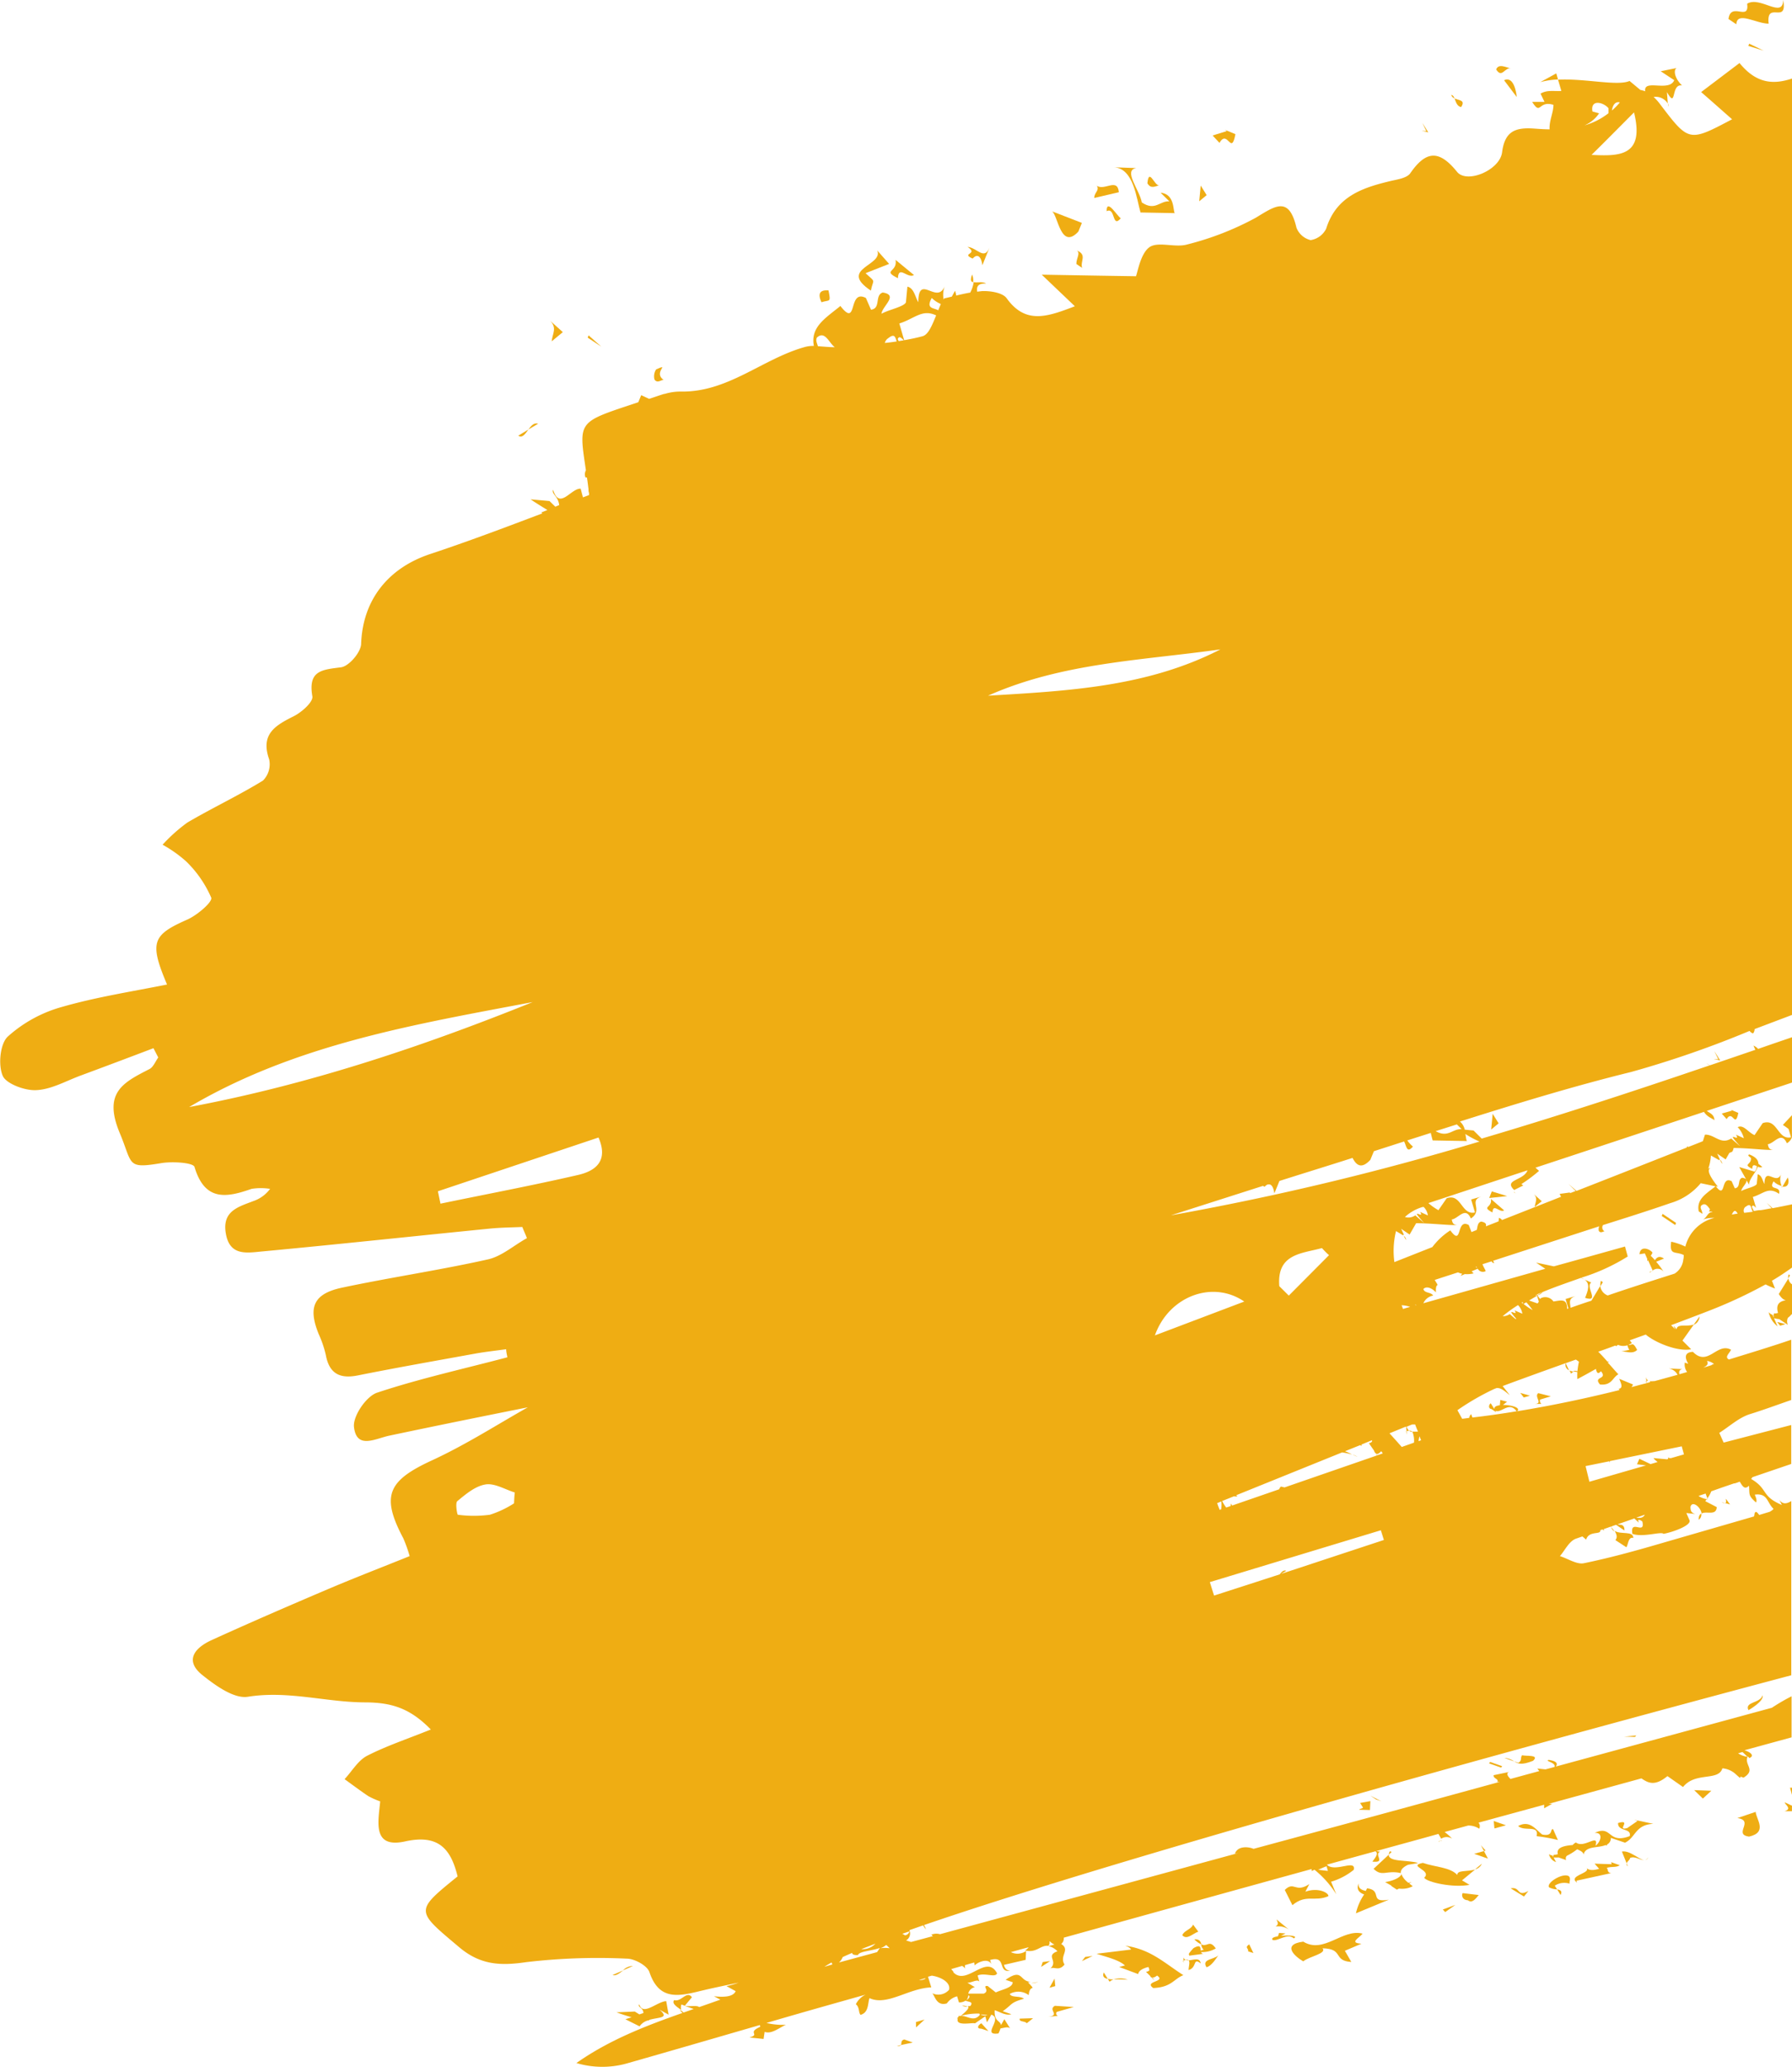 <svg xmlns="http://www.w3.org/2000/svg" viewBox="0 0 253.06 291.85"><g id="Camada_2" data-name="Camada 2"><g id="Layer_1" data-name="Layer 1"><path d="M199.14,184.51a4.39,4.39,0,0,0-1.26-.23c.07.17.13.36.21.53C198.44,184.7,198.79,184.61,199.14,184.51Z" style="fill:none"/><path d="M200,184.27l-.12-.09v.12Z" style="fill:none"/><path d="M201.05,170.36l-.16,0a6.34,6.34,0,0,0-2.49,1.41,1.66,1.66,0,0,0,1.46-.23l1.28,1.11c-2.39-2.6.17-.39-.6-1.65l1.1.5A2.07,2.07,0,0,0,201.05,170.36Z" style="fill:none"/><path d="M197.9,204.31l1.73-.61a3.33,3.33,0,0,0-.24-1.57,5.68,5.68,0,0,0,.81,0c-.15-.33-.28-.68-.41-1l-.41,0c-.27.1-.53.21-.8.33a1.24,1.24,0,0,0,.37.56h0a.41.41,0,0,1,.43.17A.8.8,0,0,1,199,202a1,1,0,0,0-.31.11l-.09-.66-2.38,1C196.74,203,197.32,203.65,197.9,204.31Zm.73-2.24.07.52-.15-.49Z" style="fill:none"/><path d="M208.49,178.8l-.11,0,.22.14A1.63,1.63,0,0,0,208.49,178.8Z" style="fill:none"/><path d="M200.46,202.75a5.92,5.92,0,0,0-.12.72,3,3,0,0,1,.36-.12Z" style="fill:none"/><path d="M206.41,159.42l-.68-.67-3,.95C204.49,160.7,205.13,159.33,206.41,159.42Z" style="fill:none"/><path d="M217.14,182.86l.73-.43c-.26.11-.54.21-.79.34A.7.7,0,0,1,217.14,182.86Z" style="fill:none"/><path d="M201,184l17.28-4.82-1.3-.87,2.51.53c3.34-.92,6.7-1.86,10.05-2.8.12.48.26.94.38,1.41a27.63,27.63,0,0,1-6.58,3,2.24,2.24,0,0,1,.44.23l-.48-.21c-1.78.6-3.6,1.21-5.4,2l0,0a1.28,1.28,0,0,1-.71.45,1.85,1.85,0,0,0,.38.53l.09-.12a1.4,1.4,0,0,1,1.77.47c1-.15,2-.47,1.93,1,0,0,0,0,0,.05a.76.76,0,0,1,.18-.06l-.39-1.34,1.51-.45c-1.21.37-.86,1-.81,1.69,1-.31,2-.64,2.94-1l1.25-2.08A1.64,1.64,0,0,0,227,183c3.13-1,6.29-2,9.43-3.08a2.65,2.65,0,0,0,1.24-2c0-.22.05-.42.06-.63-1.19-.58-2,.13-1.77-1.88a8.78,8.78,0,0,1,2,.69A5.55,5.55,0,0,1,242.1,172a4.33,4.33,0,0,0-1.61.23c.6-.33.67-1,1.33-1.06a.71.71,0,0,0-.09-.07l-.39,0,.14-.32c-.36-.46-.7-1-1.27-.48-.17.39.18.62.19,1.12l-.51-.34c-.35-1.72,1-2.48,2.37-3.54l-2.09-.44a8.74,8.74,0,0,1-4.28,2.81c-3.17,1.05-6.35,2.07-9.52,3.1a.62.62,0,0,0,.25.9c-.16-.11-.58.35-.84-.08a.93.93,0,0,1,.07-.65l-15,4.87.16.32a.37.37,0,0,1-.37-.24l-1.29.41c.19.5.57.94.4,1a.82.82,0,0,1-1.07-.37l-.86.37.28.29a3.8,3.8,0,0,1-1.24.1l-.6.26.23-.31a2.49,2.49,0,0,1-.6-.19l-2.47.8-.82.27c.85,1.37.08,0,.18,1.75-.6-.64-1.37-.92-1.78-.46.18.61.94.38,1.37.91A1.89,1.89,0,0,0,201,184Zm22.85-.76c.4-1,.78-2-.07-2.58l.95.42C223.79,181.63,226,183.92,223.84,183.24Zm2.13-1.63a2.12,2.12,0,0,1,.07-.77l.28.18Zm7.25-2.13c-.21.18-.31.3-.22.07l.22-.07.15-.1,0,.05Zm1.57-8.1,1.91,1.28-.13.3-1.91-1.28Zm-1.45,5.48a2.3,2.3,0,0,1-.25.44,5.81,5.81,0,0,1,.59.62c.33-.42.63-.66,1.28-.23l-1.1.45A13.5,13.5,0,0,1,235,179.7a1.08,1.08,0,0,0-1.64-.32l-.66-1.46-.11.16,0-.34-.36-.78-.76.12C231.64,175.71,233.09,176.43,233.34,176.86Z" style="fill:none"/><path d="M232.67,176.9h0s0,0,0,0Z" style="fill:none"/><path d="M121.66,275.19a2.49,2.49,0,0,0,2-.77Z" style="fill:none"/><path d="M125.63,275.06a5.42,5.42,0,0,0-.49-.46,2.37,2.37,0,0,1-.82.44A4.73,4.73,0,0,1,125.63,275.06Z" style="fill:none"/><path d="M116.42,277.68l1.17-.33-.13-.28C117.07,277.28,116.7,277.49,116.42,277.68Z" style="fill:none"/><path d="M124.28,275.05c-1.22.41-2.89.43-3.09,1-.6,0-.82-.1-.82-.3-.48.2-.93.4-1.34.59a2,2,0,0,1-.52.79l5.38-1.46Z" style="fill:none"/><path d="M26.71,156.3c16.72-3.13,32.76-8.47,48.51-14.82C58.51,144.64,41.69,147.44,26.71,156.3Z" style="fill:none"/><path d="M62.2,169.94c6.49-1.34,13-2.57,19.46-4.06,2.41-.56,4.3-1.95,2.86-5.28l-22.68,7.59Z" style="fill:none"/><path d="M117.92,49c-.81-.55-1.39-2.47-2.58-1.31-.17.43,0,.74.19,1.17C116.33,48.93,117.13,49,117.92,49Z" style="fill:none"/><path d="M127.63,48.05c-.27-.25-.63-.73-.86-.17l.14.28Z" style="fill:none"/><path d="M125.42,47.76a1.1,1.1,0,0,0-.47.66c.56-.05,1.13-.13,1.68-.21C126.47,47.6,126.34,47,125.42,47.76Z" style="fill:none"/><path d="M127.8,273.24a.72.72,0,0,0,.58-.56l-1,.34A2.48,2.48,0,0,1,127.8,273.24Z" style="fill:none"/><path d="M139.53,98.22c11.25-.67,22.51-1.23,32.83-6.54C161.27,93.25,150,93.56,139.53,98.22Z" style="fill:none"/><path d="M132.5,43.81c.11-.3.24-.59.36-.89a4,4,0,0,1-1.28-.85C130.71,43.63,131.84,43.43,132.5,43.81Z" style="fill:none"/><path d="M130.28,47.47c.81-.22,1.32-1.48,1.92-2.94-2-1-3,.47-5.23,1.14l.71,2.36C128.56,47.88,129.43,47.7,130.28,47.47Z" style="fill:none"/><path d="M208.91,161.12a12.91,12.91,0,0,1-2-1.07c.11.51.12,1,.24,1l-4.85-.09c-.09-.31-.18-.67-.27-1.06L198.7,161a4.78,4.78,0,0,0,.8.87c-.89,1-.91-.11-1.25-.72L194,162.51h0l-.51,1.23c-1.28,1.37-2,.74-2.51-.28-2.52.81-5.07,1.6-7.59,2.39l-2.73.86-.72,1.76c-.13-.94-.46-1.37-.87-1.26l-.08,0a1.08,1.08,0,0,0-.42.33l-.24-.13-13,4.11A391,391,0,0,0,208.91,161.12Z" style="fill:none"/><path d="M215.13,184.08a10.1,10.1,0,0,0,1.3.86,11.66,11.66,0,0,0-.89-1.11Z" style="fill:none"/><path d="M247.49,171.07c-.32-.32-.11-1.38-1-.71a.69.69,0,0,0-.27.87C246.66,171.19,247.07,171.14,247.49,171.07Z" style="fill:none"/><path d="M242,192.58a2,2,0,0,0-1-.44c.27.46-.09.72-.54,1,.39-.1.77-.22,1.15-.34A.75.75,0,0,1,242,192.58Z" style="fill:none"/><path d="M216.75,182.91a1.63,1.63,0,0,0,.31,0l0-.1Z" style="fill:none"/><path d="M187.33,263.49l-.27.09-.92.4,1.37.17Z" style="fill:none"/><path d="M232.45,206.89l-1.28-.16.34-.77,1.58.75,1-.3a3,3,0,0,1-.6-.55l1.92.17.17-.05-.06-.23s.18.09.44.12l1.84-.53c-.1-.38-.21-.76-.31-1.14l-10.13,2.08-.09.22c0-.08,0-.13,0-.19l-3.36.68.54,2.21Z" style="fill:none"/><path d="M223.62,220.72c3.8-.78,7.53-1.82,11.25-2.91l12.75-3.69a1.74,1.74,0,0,0,.08-.42c.16-.42.38-.16.66.21l1.49-.45c.22-.14.46-.27.53-.42-.94-.87-.79-2.25-2.64-2,.09.31.35.72.18,1.11-1.1-1-.86-1.08-1-2.37-.67.65-1,0-1.31-.57-.24.09-.46.17-.7.24l-.1,0-1.75.6s0,0,0,0l0,0-1.47.52a4.24,4.24,0,0,1-.55,1l-.25-.68c-.34.11-.67.22-1,.34a3.06,3.06,0,0,0,1.16.45l-.21.28,1.62.84c0,1.27-1.45.52-2.13.9-.14-.92-1.34-1.86-1.58-.93,0,.49.09.8.68,1l-1.26-.13.44,1c.34.72-2.25,1.67-3.67,1.94-.26-.41-2.88.52-4.39,0-.37-2.2,1.86.29,1.41-1.74-.18-.12-.52-.36-.6-.15l.09.3-.63-.59c-.79.29-1.59.56-2.39.84.54.09,1.06-.05,1,.86l-1.19-.8-.65.23a.31.31,0,0,1,0,.09l-.07-.07-1,.35,0,.22-.18-.17-.32.1c.13.73-1.62,0-2,1.34l-.53-.45-.91.32c-1,.34-1.57,1.63-2.33,2.47C221.36,220.08,222.6,220.94,223.62,220.72Zm20-8.51c.49-.07-.44-1.4.71.19l-.71-.19a.74.74,0,0,1-.47-.12Zm-2.63-.53.08-.11,0,.13Zm-.72,2a.89.89,0,0,1-.37.88C239.87,214.07,240,213.82,240.25,213.69ZM228,216.21c.89.53,2.61-.08,2.63,1-.77-.26-.75,1.22-1,1.3l-1.53-1c.32-.39.18-.81-.1-1.23a1,1,0,0,1-.48-.6A6.3,6.3,0,0,1,228,216.21Z" style="fill:none"/><path d="M232.27,213.85l-1.19.42C231.6,214.37,232.07,214.29,232.27,213.85Z" style="fill:none"/><path d="M130.71,279.35l-.07-.05-.85.24A1.38,1.38,0,0,0,130.71,279.35Z" style="fill:none"/><path d="M138.39,284.6l-.06-.18a8.61,8.61,0,0,0-2.65.33C136.57,284.66,137.51,285.68,138.39,284.6Z" style="fill:none"/><path d="M98.07,283.69l-1.36-.48-.48-.18a1.25,1.25,0,0,0-.08.78c.18.12.34.25.5.38Z" style="fill:none"/><path d="M136.75,281.71a1.79,1.79,0,0,1-.27.72C136.74,282.2,137.11,281.86,136.75,281.71Z" style="fill:none"/><path d="M68.54,209.57c-1.42.23-2.75,1.39-4,2.36-.31.27,0,1.92.08,1.92a17.1,17.1,0,0,0,4.52,0,14.31,14.31,0,0,0,3.41-1.61c0-.52,0-1,.07-1.54C71.28,210.28,69.81,209.37,68.54,209.57Z" style="fill:none"/><path d="M139.46,284.5a6.74,6.74,0,0,0-1-.08A1.48,1.48,0,0,0,139.46,284.5Z" style="fill:none"/><path d="M246.07,247.36l-.62.18a3.08,3.08,0,0,0,1.32.49Z" style="fill:none"/><path d="M214.35,184.19a19.47,19.47,0,0,0-2.17,1.57,1.79,1.79,0,0,0,1-.3l.79.68.12,0c-1.75-2,.48-.06-.25-1.25l1.1.48A2.2,2.2,0,0,0,214.35,184.19Z" style="fill:none"/><path d="M170.85,223.41c.2.64.39,1.27.6,1.9q4.62-1.53,9.28-3c.25-.35.54-.65.91-.5l-.73.44,14.56-4.79c-.15-.46-.29-.92-.43-1.37Z" style="fill:none"/><path d="M172.24,213.17l.21-.08a4.14,4.14,0,0,0,0-1.11l-.59.24C172,212.54,172.11,212.85,172.24,213.17Z" style="fill:none"/><path d="M214.86,183.89a2.07,2.07,0,0,1,.24.17l0-.27Z" style="fill:none"/><path d="M163.09,188.54l12.62-4.78C171.23,180.68,165,183,163.09,188.54Z" style="fill:none"/><polygon points="215.93 183.58 217.13 184 217.31 183.75 217.06 182.91 215.93 183.58" style="fill:none"/><path d="M174.76,211.27a1,1,0,0,1-.5,0l-1.67.67a5,5,0,0,0,.57.92l.61-.2.08-.36.14.28,6.66-2.3a.76.76,0,0,1,.24-.38l.51.12,13.12-4.52a.93.93,0,0,1-.08-.2l0,0a.73.73,0,0,1-.31-.44l-.74-1.07a.52.52,0,0,0,.46-.24.51.51,0,0,1,0-.17l-1.48.61a.71.71,0,0,0,0,.21l-.2-.12-2.14.86a7.26,7.26,0,0,1,1,.47,8.92,8.92,0,0,0-1.42-.3l-15,6.07Zm16.9-5.58-.71-.33A2.7,2.7,0,0,1,191.66,205.69Z" style="fill:none"/><path d="M228.74,14.46c-.63-.17-1,.38-1.12,1.14A9.3,9.3,0,0,0,228.74,14.46Z" style="fill:none"/><path d="M230.75,15.87c-2.4,2.41-4.19,4.23-6,6C228.53,22,232.31,22.18,230.75,15.87Z" style="fill:none"/><path d="M223.76,17.7A9.8,9.8,0,0,0,227.15,16c0-.27,0-.5,0-.69-.69-.86-2.59-1.34-2.27.45l.95.24A4.72,4.72,0,0,1,223.76,17.7Z" style="fill:none"/><path d="M244.53,171.48c.29,0,.57-.09.86-.12C245.14,170.93,244.93,170.7,244.53,171.48Z" style="fill:none"/><path d="M187.65,177.26c-.32-.35-.65-.69-1-1-2.89.77-6.39.82-6.06,5.38l1.34,1.33Z" style="fill:none"/><path d="M195.34,205.19a1.12,1.12,0,0,0-.22-.31c-.3.34-.52.43-.69.36v0l.13.17C194.82,205.37,195.08,205.29,195.34,205.19Z" style="fill:none"/><path d="M148.31,274.3l-.08,0a.7.7,0,0,1-.15.63h0l.84-.24A1.55,1.55,0,0,1,148.31,274.3Z" style="fill:none"/><path d="M219.35,262.08l-.12,0h0l.12.23C219.32,262.18,219.34,262.13,219.35,262.08Z" style="fill:none"/><path d="M210.76,171.18c.08-1.4,1,.11,1.65-.29l-1.86-1.61C210.75,170.59,209.1,170.29,210.76,171.18Z" style="fill:#efad13"/><polygon points="216.05 197.05 214.69 196.66 215.18 197.3 216.05 197.05" style="fill:#efad13"/><path d="M243.83,158c.86-1.43,1.18,1.42,1.65-.87l-1.08-.47.2.14-1.46.42Z" style="fill:#efad13"/><path d="M232.72,194.91a1,1,0,0,1-.29-.49l.07.56Z" style="fill:#efad13"/><path d="M252.58,179.92a1.7,1.7,0,0,0-.06.57l.26-.42Z" style="fill:#efad13"/><path d="M144.75,275.59h0l-.13,0Z" style="fill:#efad13"/><path d="M96.23,283l.48.18,1-1.2c-.74-1-1.53.74-2.5.4-.38.47.32.92,1,1.4A1.25,1.25,0,0,1,96.23,283Z" style="fill:#efad13"/><line x1="144.27" y1="275.42" x2="144.63" y2="275.55" style="fill:none;stroke:#efad13;stroke-linecap:round;stroke-linejoin:round;stroke-width:0px"/><path d="M232.43,195l.11.34,0-.37Z" style="fill:#efad13"/><path d="M253.06,247.1v0l-.16,0Z" style="fill:#efad13"/><path d="M253.06,253.4v-1a2.4,2.4,0,0,0-.28,0Z" style="fill:#efad13"/><path d="M5.11,153.91c2.14-.09,4.21-1.3,6.31-2.07,3.43-1.27,6.83-2.55,10.25-3.85l.68,1.31c-.41.56-.69,1.35-1.25,1.64-3.73,1.91-6.56,3.31-4.2,9,1.88,4.47.91,5.11,5.91,4.27,1.55-.25,4.48-.07,4.66.55,1.44,4.84,4.46,4.36,8.05,3.09a8.23,8.23,0,0,1,2.62,0,4.89,4.89,0,0,1-2.35,1.72c-2.09.81-4.42,1.38-3.91,4.51.53,3.32,3,2.8,5.19,2.6,10.68-1,21.35-2.15,32-3.21,1.56-.16,3.12-.17,4.69-.24.2.52.43,1,.65,1.58-1.83,1-3.56,2.57-5.52,3-6.84,1.53-13.78,2.54-20.64,4-4,.86-4.77,2.79-3.24,6.55a15.34,15.34,0,0,1,1,2.94c.49,2.66,2,3.39,4.51,2.89,5.55-1.11,11.14-2.09,16.7-3.1,1.41-.25,2.84-.4,4.26-.6,0,.39.11.77.17,1.14-6.15,1.63-12.4,3-18.41,5-1.55.53-3.44,3.34-3.25,4.86.38,3.18,3,1.62,5,1.2,6.72-1.42,13.45-2.78,19.55-4-4.24,2.38-8.75,5.29-13.58,7.51-6.21,2.87-7.18,5-4,11a20.38,20.38,0,0,1,.89,2.5c-3.9,1.57-7.61,3-11.29,4.56-5.58,2.37-11.15,4.78-16.68,7.3-2.36,1.08-3.93,2.89-1.22,5,1.82,1.45,4.4,3.3,6.33,3,5.66-.91,11,.76,16.47.79,3.8,0,6.42.8,9.38,3.83-3.3,1.33-6.26,2.31-9,3.71-1.29.67-2.13,2.18-3.18,3.3,1.11.8,2.2,1.62,3.34,2.39a11.8,11.8,0,0,0,1.69.75c-.27,2.88-1.15,6.68,3.52,5.65s6.45,1,7.41,4.94c-6.08,4.94-5.95,4.79.23,10,3,2.53,5.85,2.64,9.5,2.1a86.75,86.75,0,0,1,14.16-.49c1.11,0,2.9,1,3.2,1.9,1.28,3.82,3.8,3.49,6.81,2.76,1.91-.47,3.86-.87,5.79-1.27a11.33,11.33,0,0,1-1.72.49l1.3.71c-.38.89-1.92.85-3.07.72l.91.48c-1,.35-2,.71-3,1.05-.35-.31-1.39,0-2.13-.21l1.36.48-1.42.5c-.16-.13-.32-.26-.5-.38a.76.76,0,0,0,.36.43c-5.22,1.83-10.37,3.82-15,7.08a12.8,12.8,0,0,0,7,.09c6.3-1.79,12.6-3.63,18.89-5.45a.42.42,0,0,1,.06.25c-1.94.85.1,1.05-1.52,1.5l2,.21.15-1c1,.35,2-.56,3-1a9.74,9.74,0,0,1-2.74-.26c4.64-1.37,9.29-2.67,14-4a3,3,0,0,0-1.38,1.35c.56.47.34,1.13.66,1.51,1.21-.34,1-1.68,1.27-2.36,2.51,1.14,5.48-1.4,8.72-1.52l-.46-1.51.54-.15c1.37.21,2.69,1,2.43,2a2,2,0,0,1-2.36.49c.38.42.61,1.85,2.05,1.43a2.56,2.56,0,0,1,1.45-1l.26.86a1.58,1.58,0,0,0,1-.3l-.06.07c.48.17,1.14.14.66.74a1.17,1.17,0,0,1-.36,0c.36.27-.38.9-1,1.4a8.61,8.61,0,0,1,2.65-.33l.06.18c-.88,1.08-1.82.06-2.71.15h0s-.08,0-.12,0a.47.47,0,0,0-.17,0s0,0,0,.08-.25.2-.18.32l.08-.08c-.43,1.22,2,.57,2.41.73l1.46-1,.24.86.61-1.09H140c1.7.6-1.49,3,1,2.65a4.82,4.82,0,0,0,.29-.71c.57-.08,1.06-.29,1.36,0l-.82-1.3-.48.84c-.06-.67-1-.46-.88-2.11.74.25,1.55.79,2.35.57l-1.22-.43c1.45-1,1-1.19,3-1.76-.57-.45-1.78-.11-2-.68a2.46,2.46,0,0,1,2.67.17c.15-1.73,1.21-.34-.1-1.82l.39-.07c-1.6,0-1.09-2-3.55-.27l1,.34c0,.77-1.42,1-2.39,1.44l-1.15-.91c-.89-.05.41.66-.55,1.08h-2.18a1.17,1.17,0,0,1,.93-.91l-1.06-.63c.65,0,1.37-.54,1.69-.16l-.24-.86c1-.44,2.51.37,2.74-.31-1.49-2.82-4.26,1.82-6.15-.12,0-.18-.23-.31-.31-.48l1.52-.44c.25.13.43.29.41.47,0-.19,0-.38,0-.58l1.31-.38.06.42c.32-.39,1.86-1.14,2.34-.2l-.16-.57c2.4-.68,1,1.88,2.85,1.5-.65,0-.82-.53-.9-.81l3.07-.71.06-1.25a2.12,2.12,0,0,1-2.15.16l1.51-.42,1-.27a1.36,1.36,0,0,1-.51.44c1.6.45,2.2-.8,3.3-.63v0h0a.7.7,0,0,0,.15-.63l.08,0a1.55,1.55,0,0,0,.63.43l-.84.24a2.44,2.44,0,0,1,1.26.72c-1.77.65.17,1.34-1,2.43.57-.3,1.21.43,2-.56-.78-1.23.87-2.06-.47-2.9a1,1,0,0,0,.36-.89q17.49-4.86,35-9.69l0,.28.41-.18a14,14,0,0,1,3.08,3.47l-.74-1.78a9.21,9.21,0,0,0,3.2-1.68c.37-1.57-2.7.44-3.79-.73l6.86-1.89c.46.32,0,.89-.44,1.46,2,.21.15-1,1.1-1.39l-.54-.1c2.92-.81,5.85-1.6,8.77-2.42l.39.68a1.38,1.38,0,0,1,1.54,0,6.82,6.82,0,0,0-1.06-.95l3.32-.91a2.71,2.71,0,0,1,1.57.45.78.78,0,0,0-.1-.86l9.27-2.53v.5l1.13-.63-.48,0,13.09-3.59c.94.65,1.89,1.15,3.67-.32l2.2,1.54c1.75-2.19,5-.78,5.56-2.64a3.15,3.15,0,0,1,1.94.88l.54.48.1-.19a2.3,2.3,0,0,0,.42.14c1.81-1.12,0-1.78.58-3l.24.24c.8-.35.07-.88-.71-1.1l6.66-1.82v-5.8a27.94,27.94,0,0,0-2.78,1.62l-30.51,8.3c.28-.41.19-.75-1-.94-.66.18,1.05.34.81,1l-1.27.34-1.15-.12.27.36-4.07,1.11c-.41-.41-.68-.86-.12-1l-2.26.47c-.07.49.82.55.5.94h.37q-17.37,4.76-34.77,9.46c-.67-.3-2.23-.47-2.63.68l.51-.1-42.16,11.47a1.86,1.86,0,0,0-1.22.07,2.36,2.36,0,0,0,.23.2l-3.09.83-.71-.22a1.14,1.14,0,0,0,.47-1.45l1.94-.68a3.32,3.32,0,0,0,.4.56,2.66,2.66,0,0,0-.28-.6c23.82-8.17,72.64-22,122.48-35.27V211.93c-.58.35-1.17.54-1.69-.17l.36.72c-3-1.27-1.89-2.25-4.35-3.68a.55.55,0,0,0,.18-.24l4.34-1.48h0l0,0,1.15-.39v-5.5l-9.54,2.48c-.21-.45-.41-.92-.62-1.37,1.43-.9,2.76-2.15,4.31-2.64,2-.62,3.9-1.33,5.85-2v-8.51c-2.93,1-5.85,1.88-8.79,2.79-.68-.33.07-.86.29-1.38-2-1.08-3.26,2.48-5.38.3-1.27.06-1.13.89-.66,1.69l-.49-.17a1.79,1.79,0,0,0,.33,1.33l-1.09.31c-.09-.37,0-.65.42-.72l-1.94-.09a1.67,1.67,0,0,1,1.26.89l-2.8.77h0l-.45.12c-.22,0-.46.05-.69,0a.61.61,0,0,1,.07.14l-.57.17c-.7.17-1.37.36-2.06.54a2.43,2.43,0,0,0,.21-.37l-1.94-.8c.1.34.69,1.35-.09,1.4l.13.18c-4.77,1.19-9.58,2.2-14.47,3,.6-.5-.83-.9-2-.89l.58-.46-.95-.25-.07.75c-.49.06-.83.22-.77.55l-.51-.83c-.34.26-.33.77.09.81l.69.46-.13-.22c.8.44,1.93-1.4,3,.08-2.06.34-4.14.64-6.24.88l-.18-.47a.88.88,0,0,0-.27.52c-.35.05-.68.1-1,.13-.22-.4-.44-.81-.67-1.21a35.17,35.17,0,0,1,5.2-3l.34-.13c.72-.06,1.35.64,1.85,1l-1-1.28c2.95-1.1,5.93-2.17,8.89-3.23a.86.86,0,0,0,.48,1l-.47-1,1.44-.51.43.3a12,12,0,0,0-.21,1.35.83.83,0,0,0-.64,0l.63.11a8,8,0,0,0,0,1l1.15-.62h0l1.47-.82c.1.48.25.84.71.33,1,1.2-1.17.69-.13,1.87,1.68.17,1.76-1,2.59-1.44-.53-.56-1-1.13-1.51-1.67l.21-.12H227c-.43-.49-.85-.95-1.3-1.4.81-.28,1.61-.57,2.41-.87l.1.1.28-.2a1.83,1.83,0,0,0,1.33.06,1.9,1.9,0,0,0,.27.65l-1.15.23c.71-.05,1.59.43,2.25-.22-.67-1.32-.74-.56-1.22-.73a2.69,2.69,0,0,0,.48-.24l-.3-.39,2.26-.81c1.28,1.11,4.48,2.45,6.41,2.08l-1.23-1.23,1.61-2.27c-1,.37-2.37-.18-2.44.69l-.39-.49c0,.14.12.32.16.49a3.88,3.88,0,0,0-.55-.59c1.81-.68,3.61-1.36,5.41-2.06a66.43,66.43,0,0,0,7.94-3.7,12.23,12.23,0,0,0,1.33.58l-.43-1.1c1-.58,1.93-1.21,2.85-1.87v-8.92c-.92.19-1.84.38-2.77.55l-.81-.76.68.77h0c-.51.08-1,.19-1.54.27h-.12c-.28,0-.57.08-.85.12l-.28-.6c.16-.39.42,0,.59.14l-.45-1.53c1.52-.45,2.18-1.48,3.7-.44.32-1.26-1.6-.36-.77-1.76a2.38,2.38,0,0,0,1.13.64,2.25,2.25,0,0,1,0-1.82c-.66,2-2.37-1.11-2.43,1.56-.25-.43-.34-1.23-.94-1.38l-.14,1.37c-.17.39-1.61.65-2.19,1,.06-.5.85-1.14.74-1.54l.38.66c-.09-.76.95-1.69,1.23-2.58a.65.65,0,0,0,.63.06l-.56-.46c0-.48-.31-.93-1.27-1.31-.3.1-.09.25.22.49.12,1-1.23.83.19,1.55,0-.67.31-.55.64-.39a1.08,1.08,0,0,1-.31.78l-2.17-.65,1,1.78c-.06-.12-.22-.21-.57-.27-.74.23-.15,1.37-1.06,1.49l-.44-1c-1.61-.84-.73,2.67-2.24.71l.29.06c-.69-.86-1.8-2.39-1-2.63l-.34.06a7,7,0,0,0,.36-1.83l1.17.66c0-.07.06-.1.11-.08-.11-.21-.22-.48-.39-.84l1.19.81.53-.92.39-.16a1.17,1.17,0,0,0,.2-.53c2.14,0,4.7.35,5.59.25-.66,0-.67-.47-.76-.78.93-.11,1.91-1.9,2.7-.14a1.62,1.62,0,0,0,.71-.84v-3.12c-.42.46-.85.92-1.28,1.37.25.17.54.36.81.58l.34,1.17c-1.94.42-1.89-2.75-4-2l-1.15,1.69c-.94-.4-1.55-1.54-2.38-1.12a3.44,3.44,0,0,1,.87,1.56l-1.11-.5c.78,1.27-1.79-.95.6,1.64l-1.28-1.1c-1.5.94-2.35-.61-3.7-.54l-.3.92c-.68.28-1.38.55-2.07.82l-.14-.1-.07.18q-7.74,3.06-15.56,6.12l-1.14-1,1,1,.05,0-.83.32,0-.1-1.46.2.19.41-8.33,3.28a.87.87,0,0,0-.43-.31l-.06.5-1.79.7c.09-.3,0-.55-.67-.67-.53.15-.49.73-.62,1.18l-.74.3-.39-1c-1.85-1-.83,3.19-2.6.76a9.73,9.73,0,0,0-2.54,2.36l-5.36,2.12a11.79,11.79,0,0,1,.23-4.38l1,.6a.15.15,0,0,1,.12-.09c-.11-.19-.22-.46-.39-.83l1.19.81.92-1.6c2.19,0,4.88.34,5.8.24-.67,0-.68-.46-.77-.77.93-.11,1.92-1.9,2.7-.14,1.84-1.22-.45-2.52,1.56-3.12l-1.52.44.54,1.83c-1.94.43-1.9-2.75-4-2l-1.16,1.68a8.39,8.39,0,0,1-1.42-1c4.66-1.53,9.31-3.09,14-4.63-.54,1.48-3.45,1.3-1.88,2.78l1.28-.64-.27-.19a21.56,21.56,0,0,0,2.5-1.87l-.51-.45q11.91-3.93,23.8-7.88c.47.78,1.39,1,1.47,1.2,0-.81-.6-1-1.08-1.34l12.05-4v-6.4c-1.6.55-3.2,1.09-4.79,1.65a2,2,0,0,0-.66-.47l.26.6-6.39,2.18a2.19,2.19,0,0,0-.53-.25l.51.25c-10.69,3.64-21.42,7.16-32.23,10.35l-1.15-1.14-1.24-.12a2.18,2.18,0,0,0-.68-1.15c8-2.53,16.07-5,24.2-7a143.82,143.82,0,0,0,16.7-5.79.88.88,0,0,0,.5.35,1,1,0,0,0,.21-.61q2.64-1,5.29-2V11.09c-2.47.81-4.94.86-7.42-2.19L240.23,13c1.74,1.51,3,2.64,4.37,3.84-6.13,3.24-6.1,3.22-10.23-2.21a7.06,7.06,0,0,0-.85-.94,2,2,0,0,1,2,.93h0L235.4,13c1.42,2.51.5-1.24,2.13-.93-1.25-1.24-1.14-2.34-.74-2.47l-2.27.46,1.91,1.26c-.71,1.73-4.38-.24-4.1,1.57a3.46,3.46,0,0,0-.68-.19l-1.53-1.27c-1.72.76-6.3-.38-10.1-.18l.47,1.59c-1.07.07-2-.18-2.94.38l.56,1.17-1.74,0c1.27,2,.81-.25,3,.41,0,1.13-.61,2.21-.54,3.46-.69,0-1.4-.05-2.09-.1-2.67-.2-4.23.29-4.62,3.34-.32,2.54-5,4.49-6.37,2.75-2.52-3.12-4.37-3-6.59.2-.45.67-1.74.87-2.68,1.08-4,.95-7.77,2.15-9.2,6.75a2.94,2.94,0,0,1-2.2,1.62,2.86,2.86,0,0,1-2-1.76c-1.06-4.52-3-3.06-5.74-1.4a41.24,41.24,0,0,1-9.67,3.77c-1.71.51-4.18-.49-5.39.42s-1.61,3.42-1.86,4.07c-4.32-.06-8.25-.13-13.31-.22l4.68,4.46c-3.88,1.48-6.95,2.61-9.64-1.14-.57-.78-2.31-1.05-3.48-1l-.68.08c-.1-.69.08-1.19,1.26-1.15-.47-.32-1.3-.09-1.75-.2a4.38,4.38,0,0,1-.49,1.48c-.72.12-1.39.28-2,.42a1.2,1.2,0,0,0,0-.19l-.14-.49-.46.83-1.07.25a.67.67,0,0,0-.08.17,3.58,3.58,0,0,1,.15-1.91c-1.07,2.73-3.71-1.88-3.73,2.28-.42-.67-.6-2-1.54-2.2l-.21,2.22c-.26.62-2.53,1.06-3.45,1.61.11-1.1,2.47-2.64.18-3-1.19.39-.21,2.23-1.66,2.43l-.72-1.66c-2.6-1.34-1.09,4.38-3.6,1.13-2.08,1.7-4.26,2.95-3.75,5.64a4.26,4.26,0,0,0-1.3.16c-6,1.68-10.88,6.45-17.58,6.28a7.77,7.77,0,0,0-2.17.33h-.08v0c-.57.17-1.13.37-1.67.55l-.47.15-1.11-.52-.41,1c-8.61,2.87-8.44,2.52-7.4,9.61a1.18,1.18,0,0,0-.06,1,.36.36,0,0,0,.2,0c.09.51.15,1.07.23,1.67a1.25,1.25,0,0,0,.07.53c0,.11,0,.2,0,.3l-.86.32L82,69c-1.34-.11-3,3.09-3.89.15-.25.62.7.87.86,2.16l-.55.23-.82-.8-2.67-.24c.76.52,1.55,1,2.37,1.51l-.86.34.15.13c-5.28,2-10.58,4-15.93,5.77-5.92,2-9.43,6.51-9.66,12.61,0,1.21-1.72,3.2-2.83,3.35-2.7.35-4.69.44-4.06,4.1.14.79-1.5,2.24-2.61,2.8-2.61,1.31-4.75,2.52-3.49,6.1a3.26,3.26,0,0,1-.88,3c-3.46,2.12-7.16,3.86-10.67,5.92a23.3,23.3,0,0,0-3.5,3.13,18.18,18.18,0,0,1,3.32,2.35,15.94,15.94,0,0,1,3.55,5.13c.21.6-2,2.49-3.4,3.1-4.89,2.16-5.38,3.17-2.84,9.16-5,1-10,1.77-14.83,3.16a19,19,0,0,0-7.65,4.18c-1.1,1-1.4,4.05-.71,5.58C.89,153,3.49,154,5.11,153.91Zm67.48,58.34a14.31,14.31,0,0,1-3.41,1.61,17.1,17.1,0,0,1-4.52,0c-.1,0-.39-1.65-.08-1.92,1.21-1,2.54-2.13,4-2.36,1.27-.2,2.74.71,4.12,1.14C72.63,211.22,72.62,211.73,72.59,212.25Zm66.87,72.25a1.48,1.48,0,0,1-1-.08A6.74,6.74,0,0,1,139.46,284.5Zm-2.71-2.79c.36.15,0,.49-.27.72A1.79,1.79,0,0,0,136.75,281.71Zm109.32-34.35.7.67a3.08,3.08,0,0,1-1.32-.49Zm-59,16.22.27-.09.18.66-1.37-.17ZM130.64,279.3l.07.05a1.38,1.38,0,0,1-.92.19Zm110.41-87.16a2,2,0,0,1,1,.44.75.75,0,0,0-.38.17c-.38.12-.76.24-1.15.34C241,192.86,241.32,192.6,241.05,192.14Zm-13.78,14.17c0,.06,0,.11,0,.19l.09-.22,10.13-2.08c.1.38.21.76.31,1.14l-1.84.53c-.26,0-.43-.08-.44-.12l.06.23-.17.05-1.92-.17a3,3,0,0,0,.6.55l-1,.3-1.58-.75-.34.77,1.28.16-8,2.31-.54-2.21Zm5,7.54c-.2.44-.67.52-1.19.42Zm-9.72,3.39.91-.32.53.45c.39-1.33,2.14-.61,2-1.34l.32-.1.18.17,0-.22,1-.35.07.07a.31.31,0,0,0,0-.09l.65-.23,1.19.8c0-.91-.48-.77-1-.86.8-.28,1.6-.55,2.39-.84l.63.59-.09-.3c.08-.21.42,0,.6.15.45,2-1.78-.46-1.41,1.74,1.51.54,4.13-.39,4.39,0,1.42-.27,4-1.22,3.67-1.94l-.44-1,1.26.13c-.59-.16-.67-.47-.68-1,.24-.93,1.44,0,1.58.93.68-.38,2.08.37,2.13-.9l-1.62-.84.21-.28a3.06,3.06,0,0,1-1.16-.45c.32-.12.65-.23,1-.34l.25.68a4.24,4.24,0,0,0,.55-1l1.47-.52,0,0s0,0,0,0l1.75-.6.1,0c.24-.07.46-.15.7-.24.36.55.64,1.22,1.31.57.1,1.29-.14,1.37,1,2.37.17-.39-.09-.8-.18-1.11,1.85-.24,1.7,1.14,2.64,2-.07.15-.31.28-.53.42l-1.49.45c-.28-.37-.5-.63-.66-.21a1.74,1.74,0,0,1-.08.42l-12.75,3.69c-3.72,1.09-7.45,2.13-11.25,2.91-1,.22-2.26-.64-3.4-1C221,218.87,221.59,217.58,222.55,217.24Zm24-46.88c.86-.67.65.39,1,.71-.42.07-.83.12-1.24.16A.69.69,0,0,1,246.52,170.36Zm-1.13,1c-.29,0-.57.08-.86.12C244.93,170.7,245.14,170.93,245.39,171.36ZM230.75,15.87c1.56,6.31-2.22,6.17-6,6C226.56,20.1,228.35,18.28,230.75,15.87Zm-2-1.41a9.3,9.3,0,0,1-1.12,1.14C227.74,14.84,228.11,14.29,228.74,14.46Zm-3.87,1.28c-.32-1.79,1.58-1.31,2.27-.45,0,.19,0,.42,0,.69a9.8,9.8,0,0,1-3.39,1.72A4.72,4.72,0,0,0,225.82,16ZM189.52,205.06a8.92,8.92,0,0,1,1.42.3,7.26,7.26,0,0,0-1-.47l2.14-.86.2.12a.71.71,0,0,1,0-.21l1.48-.61a.51.51,0,0,0,0,.17.52.52,0,0,1-.46.24l.74,1.07a.73.73,0,0,0,.31.44l0,0v0c.17.07.39,0,.69-.36a1.12,1.12,0,0,1,.22.31c-.26.1-.52.18-.77.26l-.13-.17a.93.93,0,0,0,.08.2L181.4,210l-.51-.12a.76.76,0,0,0-.24.38l-6.66,2.3-.14-.28-.08.36-.61.2a5,5,0,0,1-.57-.92l1.67-.67a1,1,0,0,0,.5,0l-.2-.14Zm-2.84-28.85c.32.36.65.7,1,1L182,182.92l-1.34-1.33C180.29,177,183.79,177,186.68,176.21Zm-23.59,12.33c1.95-5.52,8.14-7.86,12.62-4.78Zm9.36,24.55-.21.08c-.13-.32-.25-.63-.36-.95l.59-.24A4.14,4.14,0,0,1,172.45,213.09Zm8.46,9.12.73-.44c-.37-.15-.66.15-.91.5q-4.65,1.51-9.28,3c-.21-.63-.4-1.26-.6-1.9L195,216.05c.14.45.28.91.43,1.37Zm33.2-36-.12,0-.79-.68a1.79,1.79,0,0,1-1,.3,19.47,19.47,0,0,1,2.17-1.57,2.2,2.2,0,0,1,.61,1.22l-1.1-.48C214.59,186.12,212.36,184.2,214.11,186.18Zm.75-2.29.19-.1,0,.27A2.07,2.07,0,0,0,214.86,183.89Zm.27.19.41-.25a11.66,11.66,0,0,1,.89,1.11A10.1,10.1,0,0,1,215.13,184.08Zm2-.08-1.2-.42,1.13-.67.25.84Zm-.38-1.09.28-.13,0,.1A1.63,1.63,0,0,1,216.75,182.91Zm-8.26-4.11a1.63,1.63,0,0,1,.11.17l-.22-.14ZM201,182c.41-.46,1.18-.18,1.78.46-.1-1.72.67-.38-.18-1.75l.82-.27,2.47-.8a2.49,2.49,0,0,0,.6.19l-.23.31.6-.26a3.8,3.8,0,0,0,1.24-.1l-.28-.29.86-.37a.82.82,0,0,0,1.07.37c.17,0-.21-.48-.4-1l1.29-.41a.37.37,0,0,0,.37.24l-.16-.32,15-4.87a.93.93,0,0,0-.07.65c.26.43.68,0,.84.08a.62.62,0,0,1-.25-.9c3.17-1,6.35-2,9.52-3.1a8.74,8.74,0,0,0,4.28-2.81l2.09.44c-1.34,1.06-2.72,1.82-2.37,3.54l.51.34c0-.5-.36-.73-.19-1.12.57-.54.91,0,1.27.48l-.14.32.39,0a.71.71,0,0,1,.09.07c-.66,0-.73.73-1.33,1.06a4.33,4.33,0,0,1,1.61-.23A5.55,5.55,0,0,0,238,176a8.78,8.78,0,0,0-2-.69c-.27,2,.58,1.3,1.77,1.88,0,.21,0,.41-.06.63a2.65,2.65,0,0,1-1.24,2c-3.14,1-6.3,2-9.43,3.08a1.64,1.64,0,0,1-1.06-1.34l-1.25,2.08c-1,.32-1.95.65-2.94,1-.05-.7-.4-1.32.81-1.69l-1.51.45.39,1.34a.76.76,0,0,0-.18.06s0,0,0-.05c0-1.47-.89-1.15-1.93-1a1.4,1.4,0,0,0-1.77-.47l-.09.12a1.85,1.85,0,0,1-.38-.53,1.28,1.28,0,0,0,.71-.45l-.73.43a.7.7,0,0,0-.06-.09c.25-.13.53-.23.79-.34l0,0c1.8-.75,3.62-1.36,5.4-2l.48.21a2.24,2.24,0,0,0-.44-.23,27.63,27.63,0,0,0,6.58-3c-.12-.47-.26-.93-.38-1.41-3.35.94-6.71,1.88-10.05,2.8l-2.51-.53,1.3.87L201,184a1.89,1.89,0,0,1,1.4-1.09C202,182.38,201.2,182.61,201,182Zm-.56,20.75.24.6a3,3,0,0,0-.36.12A5.92,5.92,0,0,1,200.46,202.75ZM200,184.27l-.12,0v-.12Zm-.86.24c-.35.1-.7.19-1,.3-.08-.17-.14-.36-.21-.53A4.39,4.39,0,0,1,199.14,184.51Zm-.59,16.9.09.66A1,1,0,0,1,199,202h0a1.24,1.24,0,0,1-.37-.56c.27-.12.53-.23.8-.33l.41,0c.13.35.26.7.41,1a5.68,5.68,0,0,1-.81,0,3.33,3.33,0,0,1,.24,1.57l-1.73.61c-.58-.66-1.16-1.3-1.73-1.93Zm2.59-28.71-1.28-1.11a1.66,1.66,0,0,1-1.46.23,6.34,6.34,0,0,1,2.49-1.41l.16,0a2.07,2.07,0,0,1,.59,1.19l-1.1-.5C201.31,172.31,198.75,170.1,201.14,172.7Zm4.59-13.95.68.67c-1.28-.09-1.92,1.28-3.67.28Zm-27.38,8.68.24.13a1.08,1.08,0,0,1,.42-.33l.08,0c.41-.11.74.32.87,1.26l.72-1.76,2.73-.86c2.52-.79,5.07-1.58,7.59-2.39.52,1,1.23,1.65,2.51.28l.51-1.23h0l4.26-1.37c.34.61.36,1.75,1.25.72a4.78,4.78,0,0,1-.8-.87l3.32-1.06c.09.39.18.75.27,1.06l4.85.09c-.12-.06-.13-.52-.24-1a12.91,12.91,0,0,0,2,1.07,391,391,0,0,1-43.59,10.42Zm-6-75.75C162,97,150.78,97.55,139.53,98.22,150,93.56,161.27,93.25,172.36,91.68ZM127.8,273.24a2.48,2.48,0,0,0-.38-.22l1-.34A.72.72,0,0,1,127.8,273.24Zm3.78-231.17a4,4,0,0,0,1.28.85c-.12.3-.25.59-.36.89C131.84,43.43,130.71,43.63,131.58,42.07Zm.62,2.46c-.6,1.46-1.11,2.72-1.92,2.94s-1.72.41-2.6.56L127,45.67C129.15,45,130.21,43.58,132.2,44.53Zm-4.57,3.52-.72.11-.14-.28C127,47.32,127.36,47.8,127.63,48.05Zm-2.21-.29c.92-.74,1-.16,1.21.45-.55.08-1.12.16-1.68.21A1.1,1.1,0,0,1,125.42,47.76Zm-.28,226.84a5.42,5.42,0,0,1,.49.46,4.73,4.73,0,0,0-1.31,0A2.37,2.37,0,0,0,125.14,274.6Zm-8.72,3.08c.28-.19.65-.4,1-.61l.13.28Zm7.2-3.26a2.49,2.49,0,0,1-2,.77ZM119,276.31c.41-.19.86-.39,1.34-.59,0,.2.22.33.82.3.2-.54,1.87-.56,3.09-1l-.39.59-5.38,1.46A2,2,0,0,0,119,276.31Zm-3.69-228.6c1.19-1.16,1.77.76,2.58,1.31-.79,0-1.59-.09-2.39-.14C115.39,48.45,115.17,48.14,115.34,47.71ZM84.52,160.6c1.44,3.33-.45,4.72-2.86,5.28-6.45,1.49-13,2.72-19.46,4.06l-.36-1.75Zm-9.3-19.12c-15.75,6.35-31.79,11.69-48.51,14.82C41.69,147.44,58.51,144.64,75.22,141.48Z" style="fill:#efad13"/><path d="M198.25,174.52c.56,1.16.24,0,0,0Z" style="fill:#efad13"/><path d="M242.89,163.76c.56,1.16.25.05,0,0Z" style="fill:#efad13"/><path d="M217.72,169.6l-1.1-1c.59.65.18,1.11.1,1.8Z" style="fill:#efad13"/><path d="M219,197.14l-1.77-.45c-.67.52.86,1.56-.66,1.52h1.1a.56.56,0,0,1-.18-.61Z" style="fill:#efad13"/><path d="M222.2,193.66a2.74,2.74,0,0,1-.55-.16l.22.45A1,1,0,0,1,222.2,193.66Z" style="fill:#efad13"/><path d="M232.62,177.74l0,.34.11-.16.66,1.46a1.08,1.08,0,0,1,1.64.32,13.5,13.5,0,0,0-1.15-1.56l1.1-.45c-.65-.43-1-.19-1.28.23a5.81,5.81,0,0,0-.59-.62,2.3,2.3,0,0,0,.25-.44c-.25-.43-1.7-1.15-1.84.22l.76-.12Zm0-.84v0s0,0,0,0Z" style="fill:#efad13"/><path d="M251.71,167.54c.51.07.94-.13.84-1l-.09-.3Z" style="fill:#efad13"/><path d="M251.63,167.66l.08-.12-.13,0Z" style="fill:#efad13"/><path d="M228,216.21a6.3,6.3,0,0,0-.48-.6A1,1,0,0,0,228,216.21Z" style="fill:#efad13"/><path d="M228.12,217.44l1.53,1c.25-.08.23-1.56,1-1.3,0-1.05-1.74-.44-2.63-1C228.3,216.63,228.44,217.05,228.12,217.44Z" style="fill:#efad13"/><path d="M241,211.68l.13,0,0-.13Z" style="fill:#efad13"/><path d="M240.25,213.69c-.23.13-.38.38-.37.88A.89.89,0,0,0,240.25,213.69Z" style="fill:#efad13"/><polygon points="251.38 187.17 252.14 186.94 250.96 186.64 251.38 187.17" style="fill:#efad13"/><path d="M243.13,212.09a.74.74,0,0,0,.47.12Z" style="fill:#efad13"/><path d="M243.6,212.21l.71.19C243.16,210.81,244.09,212.14,243.6,212.21Z" style="fill:#efad13"/><path d="M191,205.36l.71.33A2.7,2.7,0,0,0,191,205.36Z" style="fill:#efad13"/><polygon points="211.63 158.6 210.79 157.25 210.58 159.47 211.63 158.6" style="fill:#efad13"/><path d="M224.72,181.08l-.95-.42c.85.6.47,1.59.07,2.58C226,183.92,223.79,181.63,224.72,181.08Z" style="fill:#efad13"/><path d="M233.22,179.48l-.22.07C232.91,179.78,233,179.66,233.22,179.48Z" style="fill:#efad13"/><path d="M233.22,179.48l.17,0,0-.05Z" style="fill:#efad13"/><polygon points="210.67 168.21 210.3 169.14 212.84 168.87 210.67 168.21" style="fill:#efad13"/><path d="M199,202h0a.8.8,0,0,0,.43.17A.41.41,0,0,0,199,202Z" style="fill:#efad13"/><path d="M198.63,202.07l-.08,0,.15.49Z" style="fill:#efad13"/><path d="M226,181.61l.35-.59-.28-.18A2.12,2.12,0,0,0,226,181.61Z" style="fill:#efad13"/><polygon points="242.93 149.73 242.09 148.4 242.65 149.55 241.99 149.5 242.93 149.73" style="fill:#efad13"/><polygon points="236.69 172.66 234.79 171.38 234.66 171.68 236.57 172.96 236.69 172.66" style="fill:#efad13"/><path d="M213.77,168.32l.28.18a2.4,2.4,0,0,1-.23-.21Z" style="fill:#efad13"/><path d="M250.21,185.63l.06,0-.07,0h0Z" style="fill:#efad13"/><path d="M253,185.54l.1.1v-4.29a1.1,1.1,0,0,1-.54-.86l-1.37,2.21c.39.59.68.81,1,.88-.87.13-1.46.56-1.1,1.78-.62.21-.59-.12-.6.29-.06,0-.1,0-.14,0l.12.09c0,.08,0,.18,0,.28l-.17-.39h0a1.25,1.25,0,0,1-.54-.37,3.54,3.54,0,0,0,1.26,2l-.5-1.15a3.77,3.77,0,0,0,.73.13l1.23.81a1.19,1.19,0,0,1,0-1A2.2,2.2,0,0,0,253,185.54Z" style="fill:#efad13"/><path d="M240,185.87l-.84,1.18A1.31,1.31,0,0,0,240,185.87Z" style="fill:#efad13"/><path d="M79.48,46.89l-1.78-1.6c1,1.05.31,1.79.21,2.9Z" style="fill:#efad13"/><polygon points="84.91 48.94 83.12 47.35 82.99 47.67 84.91 48.94" style="fill:#efad13"/><path d="M92.65,52.16a1.82,1.82,0,0,0-.23,1.41c.42.67,1.07-.07,1.34.1C92.12,52.58,94.77,51.22,92.65,52.16Z" style="fill:#efad13"/><path d="M74.62,60.64,76,59.82C75.4,59.63,75,60.12,74.62,60.64Z" style="fill:#efad13"/><path d="M74.62,60.64l-1.43.87C73.77,61.9,74.18,61.25,74.62,60.64Z" style="fill:#efad13"/><path d="M137.42,39.85a2.18,2.18,0,0,0-.14-1.09C137,39.53,137.1,39.77,137.42,39.85Z" style="fill:#efad13"/><path d="M152.78,31.47l-4.21-1.63c.83.55,1.22,5.53,3.71,2.86Z" style="fill:#efad13"/><path d="M158,27.14c-.19-2.09-2-.17-3.11-.91.42.68-.38.93-.36,1.72Z" style="fill:#efad13"/><path d="M161.06,30l4.84.09c-.27-.18.07-2.7-2-2.88l1.23,1.22c-1.34-.11-2,1.43-3.89.15-.31-1.77-2.67-4.53-.79-4.85l-3.1-.11C160.09,23.81,160.48,28,161.06,30Z" style="fill:#efad13"/><path d="M158.27,30.82c-.54-.36-2-2.87-2-1C157.55,29.17,157,32.31,158.27,30.82Z" style="fill:#efad13"/><path d="M126.8,39.28c.09-1.91,1.35.11,2.27-.45l-2.6-2.14C126.78,38.48,124.49,38.12,126.8,39.28Z" style="fill:#efad13"/><path d="M163.65,26.18c-.67-.06-1.41-2.51-1.62-.3C162.44,26.56,162.85,26.44,163.65,26.18Z" style="fill:#efad13"/><polygon points="170.4 27.55 169.56 26.2 169.35 28.42 170.4 27.55" style="fill:#efad13"/><path d="M116,42.67c1.2-.38,1.35.12,1-1.67C115.72,40.9,115.47,41.5,116,42.67Z" style="fill:#efad13"/><path d="M152.07,35.36c.55.38-.09,1.11-.07,1.91l.81.55C152.52,36.84,153.56,36,152.07,35.36Z" style="fill:#efad13"/><path d="M123.89,35.37c.88,2.15-5.57,2.55-.91,5.66.35-1.73.78-1.05-.75-2.46l3.33-1.31Z" style="fill:#efad13"/><path d="M172.21,20.17c1.16-2,1.66,1.91,2.25-1.23l-1.5-.62.28.19-2,.62Z" style="fill:#efad13"/><path d="M138.73,37.44l1-2.48c-.76,1.85-1.75,0-3.09-.1,1.64,1.09-1.06.86.72,1.65C138,35.77,138.55,36.14,138.73,37.44Z" style="fill:#efad13"/><polygon points="201.7 18.69 200.86 17.35 201.42 18.51 200.76 18.46 201.7 18.69" style="fill:#efad13"/><polygon points="249.05 7.15 247.02 6.17 246.89 6.48 249.05 7.15" style="fill:#efad13"/><path d="M204.94,13.41a.78.78,0,0,0,.46.48C205.3,13.64,205.18,13.43,204.94,13.41Z" style="fill:#efad13"/><path d="M206.33,15.12c.67-1-.29-.93-.93-1.23C205.59,14.34,205.72,15,206.33,15.12Z" style="fill:#efad13"/><path d="M251.82,0c-.06,2.7-3.24-.6-5.09.52.33,2.59-2.3-.35-2.64,2.16l1.11.75c.08-1.91,2.81-.09,4.56-.09C249.39,0,252.45,3.57,251.82,0Z" style="fill:#efad13"/><path d="M213.43,9.66c-.67-.06-1.77-.79-2.15.14C212.12,11.14,212.48,9.42,213.43,9.66Z" style="fill:#efad13"/><path d="M212.4,11.33l1.79,2.37C214.14,13.18,213.81,10.67,212.4,11.33Z" style="fill:#efad13"/><path d="M214.21,13.71h0C214.21,13.81,214.21,13.86,214.21,13.71Z" style="fill:#efad13"/><path d="M235.55,14.61l0,.44a.6.6,0,0,0,0-.45h0Z" style="fill:#efad13"/><path d="M219.77,10.36l-2.26,1.24a10.91,10.91,0,0,1,2.51-.38Z" style="fill:#efad13"/><path d="M89.64,284l-2.58.11c.69.25,1.39.49,2.13.69l-.87.29,2,1a2.09,2.09,0,0,1,1.2-.84l.2,0-.09-.06c1.38-.42,3-.2,1.49-1.46l1.3.71-.34-1.91c-1.3.06-3.3,2.16-3.8.45-.32.4.58.46.58,1.23l-.57.19Z" style="fill:#efad13"/><polygon points="130.56 285.13 129.35 285.48 129.36 286.24 130.56 285.13" style="fill:#efad13"/><path d="M127.23,288.73l1.67-.36-1.21-.43C127.15,288.09,127.36,288.51,127.23,288.73Z" style="fill:#efad13"/><path d="M127.23,288.73l-.58.12C127,288.9,127.17,288.84,127.23,288.73Z" style="fill:#efad13"/><path d="M135.87,283.18a2.4,2.4,0,0,0,.77.16A1.27,1.27,0,0,0,135.87,283.18Z" style="fill:#efad13"/><path d="M145.61,280a3.1,3.1,0,0,0,1-.18Z" style="fill:#efad13"/><path d="M138.58,286.42l1,.34-1-1.11C138,286,137.94,286.45,138.58,286.42Z" style="fill:#efad13"/><polygon points="148.92 279.35 148.21 280.63 149.02 280.41 148.92 279.35" style="fill:#efad13"/><polygon points="154.3 276.15 153.25 276.29 152.78 276.88 154.3 276.15" style="fill:#efad13"/><path d="M151.64,283.36l-2.67-.17c-1.12.62,1.07,1.4-1.27,1.59l1.7-.17a.35.35,0,0,1-.17-.56Z" style="fill:#efad13"/><path d="M157.26,279.46c.63,0,1.36,0,2,.05A3.17,3.17,0,0,0,157.26,279.46Z" style="fill:#efad13"/><path d="M159.93,279.65c-.25,0-.47-.09-.68-.14" style="fill:none;stroke:#efad13;stroke-linecap:round;stroke-linejoin:round;stroke-width:0px"/><path d="M156.44,279.39l-.57-.91C155.64,279.05,155.92,279.29,156.44,279.39Z" style="fill:#efad13"/><path d="M156.69,279.79a2,2,0,0,1,.57-.33,4,4,0,0,1-.82-.07Z" style="fill:#efad13"/><path d="M88,278.19l-1.5.66C87,279,87.47,278.6,88,278.19Z" style="fill:#efad13"/><path d="M89.37,277.57a1.93,1.93,0,0,0-1.4.62Z" style="fill:#efad13"/><path d="M169.22,272.72l-.74-1c-.24.69-1.29.83-1.52,1.51C167.61,273.94,168.41,273,169.22,272.72Z" style="fill:#efad13"/><path d="M168.66,273.8a3,3,0,0,0,1,.72C169.54,274.13,169.42,273.77,168.66,273.8Z" style="fill:#efad13"/><path d="M169.63,274.52a1.2,1.2,0,0,0,.35.76l-.44.1c0-.43,0-.9-1-.33a6.2,6.2,0,0,0-.57.67l-.19,0,.18,0a.32.32,0,0,0,0,.39l2.1-.28a.36.36,0,0,1-.45-.23,3.74,3.74,0,0,0,2.08-.51C170.77,273.79,170.58,274.91,169.63,274.52Z" style="fill:#efad13"/><path d="M181.43,266.83l1.08,2.15c1.92-1.61,3.15-.42,5.08-1.27.07-.48-1.47-1.28-3.25-.63l.56-1.08C182.89,267.34,182.79,265.51,181.43,266.83Z" style="fill:#efad13"/><path d="M180.12,272a2.67,2.67,0,0,1,1.87.4L180.27,271C180.35,271.29,180.69,271.66,180.12,272Z" style="fill:#efad13"/><path d="M179.71,273.89c.72.26,2.08-1.05,3-.22.66-.36-.69-.48-1.8-.36l.62-.34-.9-.07-.16.47C179.88,273.47,179.49,273.64,179.71,273.89Z" style="fill:#efad13"/><path d="M192.42,273c-2.83-.75-5.46,2.92-8.38,1.13-3.15.41-1.11,2.15,0,2.78.88-.71,3.38-1.1,2.72-1.84,3.07.06,1.4,1.76,4.07,1.93l-.91-1.58,2.34-1C190.42,274.31,192,273.58,192.42,273Z" style="fill:#efad13"/><path d="M145,285.65l.89-.71L144,285C143.88,285.51,144.68,285.28,145,285.65Z" style="fill:#efad13"/><path d="M193.05,266.6c-.06.15-.12.25-.18.38-.55-.15-1.11-.34-1-1.08-.41.91.15,1.34.77,1.57a7.67,7.67,0,0,0-1.16,2.66l4.66-1.93C193.24,268.71,195.32,266.89,193.05,266.6Z" style="fill:#efad13"/><path d="M203.2,259.94c-.12.15,0,.07.22-.06Z" style="fill:#efad13"/><path d="M203.57,259.81l-.15.07.17,0Z" style="fill:#efad13"/><path d="M162.86,280.68c2.58-.11,2.89-1.28,4.25-1.82-2.69-1.71-4.57-3.64-8.22-4.16.24.09.73.26.82.55l-4.85.59c1.22.42,3.09.82,4,1.65l-.81.22,2.68,1c.08-.49.64-.8,1.44-1a1,1,0,0,1,.13.49.83.83,0,0,1-.47.19l.59.58a.36.36,0,0,0,.25.24l0,0v0c.15,0,.38,0,.72-.29C164.78,279.83,161.46,279.68,162.86,280.68Z" style="fill:#efad13"/><path d="M163,279.5l-.36-.35A.55.55,0,0,0,163,279.5Z" style="fill:#efad13"/><path d="M169.56,277.21c-.12-.91-1-.48-1.71-.44.25.22,0,.86,0,1.37C169.08,277.8,168.42,276.3,169.56,277.21Z" style="fill:#efad13"/><path d="M167.45,276.71a.87.87,0,0,0,.4.06A.43.43,0,0,0,167.45,276.71Z" style="fill:#efad13"/><path d="M167.13,276.35v.45l.32-.09A.53.53,0,0,1,167.13,276.35Z" style="fill:#efad13"/><path d="M167.14,277.12v-.32l-.08,0Z" style="fill:#efad13"/><path d="M172.22,275.85a2.11,2.11,0,0,0-.17.22" style="fill:none;stroke:#efad13;stroke-linecap:round;stroke-linejoin:round;stroke-width:0px"/><path d="M172.05,276.07c-.64.61-2.41.5-1.67,1.68C171.09,277.54,171.61,276.68,172.05,276.07Z" style="fill:#efad13"/><path d="M193.46,255.55l.06-1.26-1.45.26.41.65c-.16.2-.4.11-.55.31Z" style="fill:#efad13"/><path d="M177,275.74l-.59-1.23c-.72.51-.07.49-.15,1Z" style="fill:#efad13"/><polygon points="195.06 254.31 193.52 253.52 194.33 254.06 195.06 254.31" style="fill:#efad13"/><polygon points="147.02 277.7 148.3 276.87 147.25 277.01 147.02 277.7" style="fill:#efad13"/><polygon points="231.06 245.02 229.36 245.19 230.9 245.22 231.06 245.02" style="fill:#efad13"/><path d="M196.28,261.37a1.08,1.08,0,0,0-.16.48l.41-.39Z" style="fill:#efad13"/><path d="M198.82,263.28l1.44-.25c-1.3-.46-4.22-.09-4.14-1.18l-2.15,2c1.22,1.19,1.78.14,3.85.6C197.77,264.07,198,263.68,198.82,263.28Z" style="fill:#efad13"/><path d="M195.6,265.72l.93.53-.09,0,.82.54.3-.15a3.3,3.3,0,0,0,1.94-.33l-.5-.4.35-.18-.46.09a2.88,2.88,0,0,1-1-1.24C197.81,265.11,196.58,265.59,195.6,265.72Z" style="fill:#efad13"/><path d="M197.86,264.48h0a.93.93,0,0,0,0,.13S197.88,264.52,197.86,264.48Z" style="fill:#efad13"/><polygon points="211.98 249.56 212.13 249.36 210.43 248.76 210.28 248.96 211.98 249.56" style="fill:#efad13"/><path d="M213.83,248.68a2.67,2.67,0,0,0-1.38-.48Z" style="fill:#efad13"/><path d="M214.4,248.88l-.57-.2c.52.32,1,.58,2.66-.08,1-.91-1.06-.62-1.54-.79C214.63,248.2,215,248.58,214.4,248.88Z" style="fill:#efad13"/><polygon points="241.67 252.83 239.25 252.74 240.47 253.93 241.67 252.83" style="fill:#efad13"/><polygon points="212.66 257.7 210.94 257.1 211.04 258.15 212.66 257.7" style="fill:#efad13"/><polygon points="209.56 261.34 208.18 261.73 210.12 262.41 209.56 261.34" style="fill:#efad13"/><polygon points="209.13 260.53 209.56 261.34 209.79 261.27 209.13 260.53" style="fill:#efad13"/><polygon points="205.52 268.94 203.75 269.59 204.08 269.96 205.52 268.94" style="fill:#efad13"/><path d="M207.29,268.29c.57.46,1.05-.14,1.53-.74l-2.26-.27C206.39,267.47,206.4,268.24,207.29,268.29Z" style="fill:#efad13"/><path d="M220,259.78l-.67-1.51c-.48-.16.09,1.06-1.53.74-.81-.54-1.72-2.14-3.41-1.2.9.83,3-.23,2.6,1.43A23.71,23.71,0,0,1,220,259.78Z" style="fill:#efad13"/><path d="M213.33,266.6l1.88,1.16.63-.79C214.15,267.9,214.78,266.34,213.33,266.6Z" style="fill:#efad13"/><path d="M219.17,262h.06Z" style="fill:#efad13"/><path d="M230.76,256.92l.49.17-1.45,1c-1.61.46.71-1.28-1.3-.71-.07,1.25,1.95.68,1.64,1.85-3.14,1.19-2.45-1.62-4.94-.46,1.29-.05.83,1.31.11,1.82.54-1.85-1.62.45-2.76-.46a1.36,1.36,0,0,0-.46.36c-1.23.09-2.37.37-2.09,1.29-.63.18-.58,0-.64.23a.53.53,0,0,1-.13,0l.12,0c0,.05,0,.1,0,.18l-.12-.23a.88.88,0,0,1-.49-.18,1.51,1.51,0,0,0,1,1.12l-.35-.66a4.14,4.14,0,0,0,.7,0l1.09.38a.49.49,0,0,1,.1-.62,7.81,7.81,0,0,0,1.44-.91c.45.2,1,.44.88.86.22-1.39,2.06-1,3.12-1.45l.2.07a.89.89,0,0,1,0-.14,1,1,0,0,0,.56-.95l2,.68c1.53-.74,1.43-2.55,4-2.66Z" style="fill:#efad13"/><path d="M219.89,266.75l.49.79C220.68,267,220.34,266.82,219.89,266.75Z" style="fill:#efad13"/><path d="M221.56,264.9c-.82-.55-3.22.9-2.81,1.56a2.62,2.62,0,0,0,1.14.29l-.33-.52a2.45,2.45,0,0,1,2.1-.28C221.56,265.66,221.88,265.27,221.56,264.9Z" style="fill:#efad13"/><path d="M227.51,262.91l.09.29-2.42-.08.65.73c-.8.23-1.45.25-1.78-.12.66.75-2.74,1.08-1.34,2.07l-.09-.27,4.92-1.08c-.64,0-.42-.65-.66-.74.81-.23,1.3,0,1.86-.37Z" style="fill:#efad13"/><path d="M232.17,262.62c-.77-.11-2-1.4-3.13-1.21l.67,1.67c.08-.29.53-.56.47-.76C230.87,262,231.61,262.63,232.17,262.62Z" style="fill:#efad13"/><path d="M232.76,262.21a.69.69,0,0,1-.43.39A.51.51,0,0,0,232.76,262.21Z" style="fill:#efad13"/><path d="M229.71,263.08a.34.34,0,0,0,.16.4Z" style="fill:#efad13"/><path d="M205.8,264.72c-1-1.11-3.16-1.11-4.87-1.71-2.26.47,1.38,1,.19,2.1.41.65,4.14,1.45,6.4,1l-1.06-.63,1.85-1.53C207.23,264.27,205.73,264,205.8,264.72Z" style="fill:#efad13"/><path d="M209.26,263.13l-.95.79A1.38,1.38,0,0,0,209.26,263.13Z" style="fill:#efad13"/><path d="M247,259.3c2.66-.6,1-2.45.93-3.49l-2.58.87C247.82,257.05,244.69,259,247,259.3Z" style="fill:#efad13"/><path d="M253.06,254.94l-1-.47c-.15.2,1.15.91-.06,1.25,0,0,.51,0,1.05,0Z" style="fill:#efad13"/><path d="M246.91,241.45s2.24-1.25,2-2.11C248.59,240.51,246.32,240.23,246.91,241.45Z" style="fill:#efad13"/></g></g></svg>